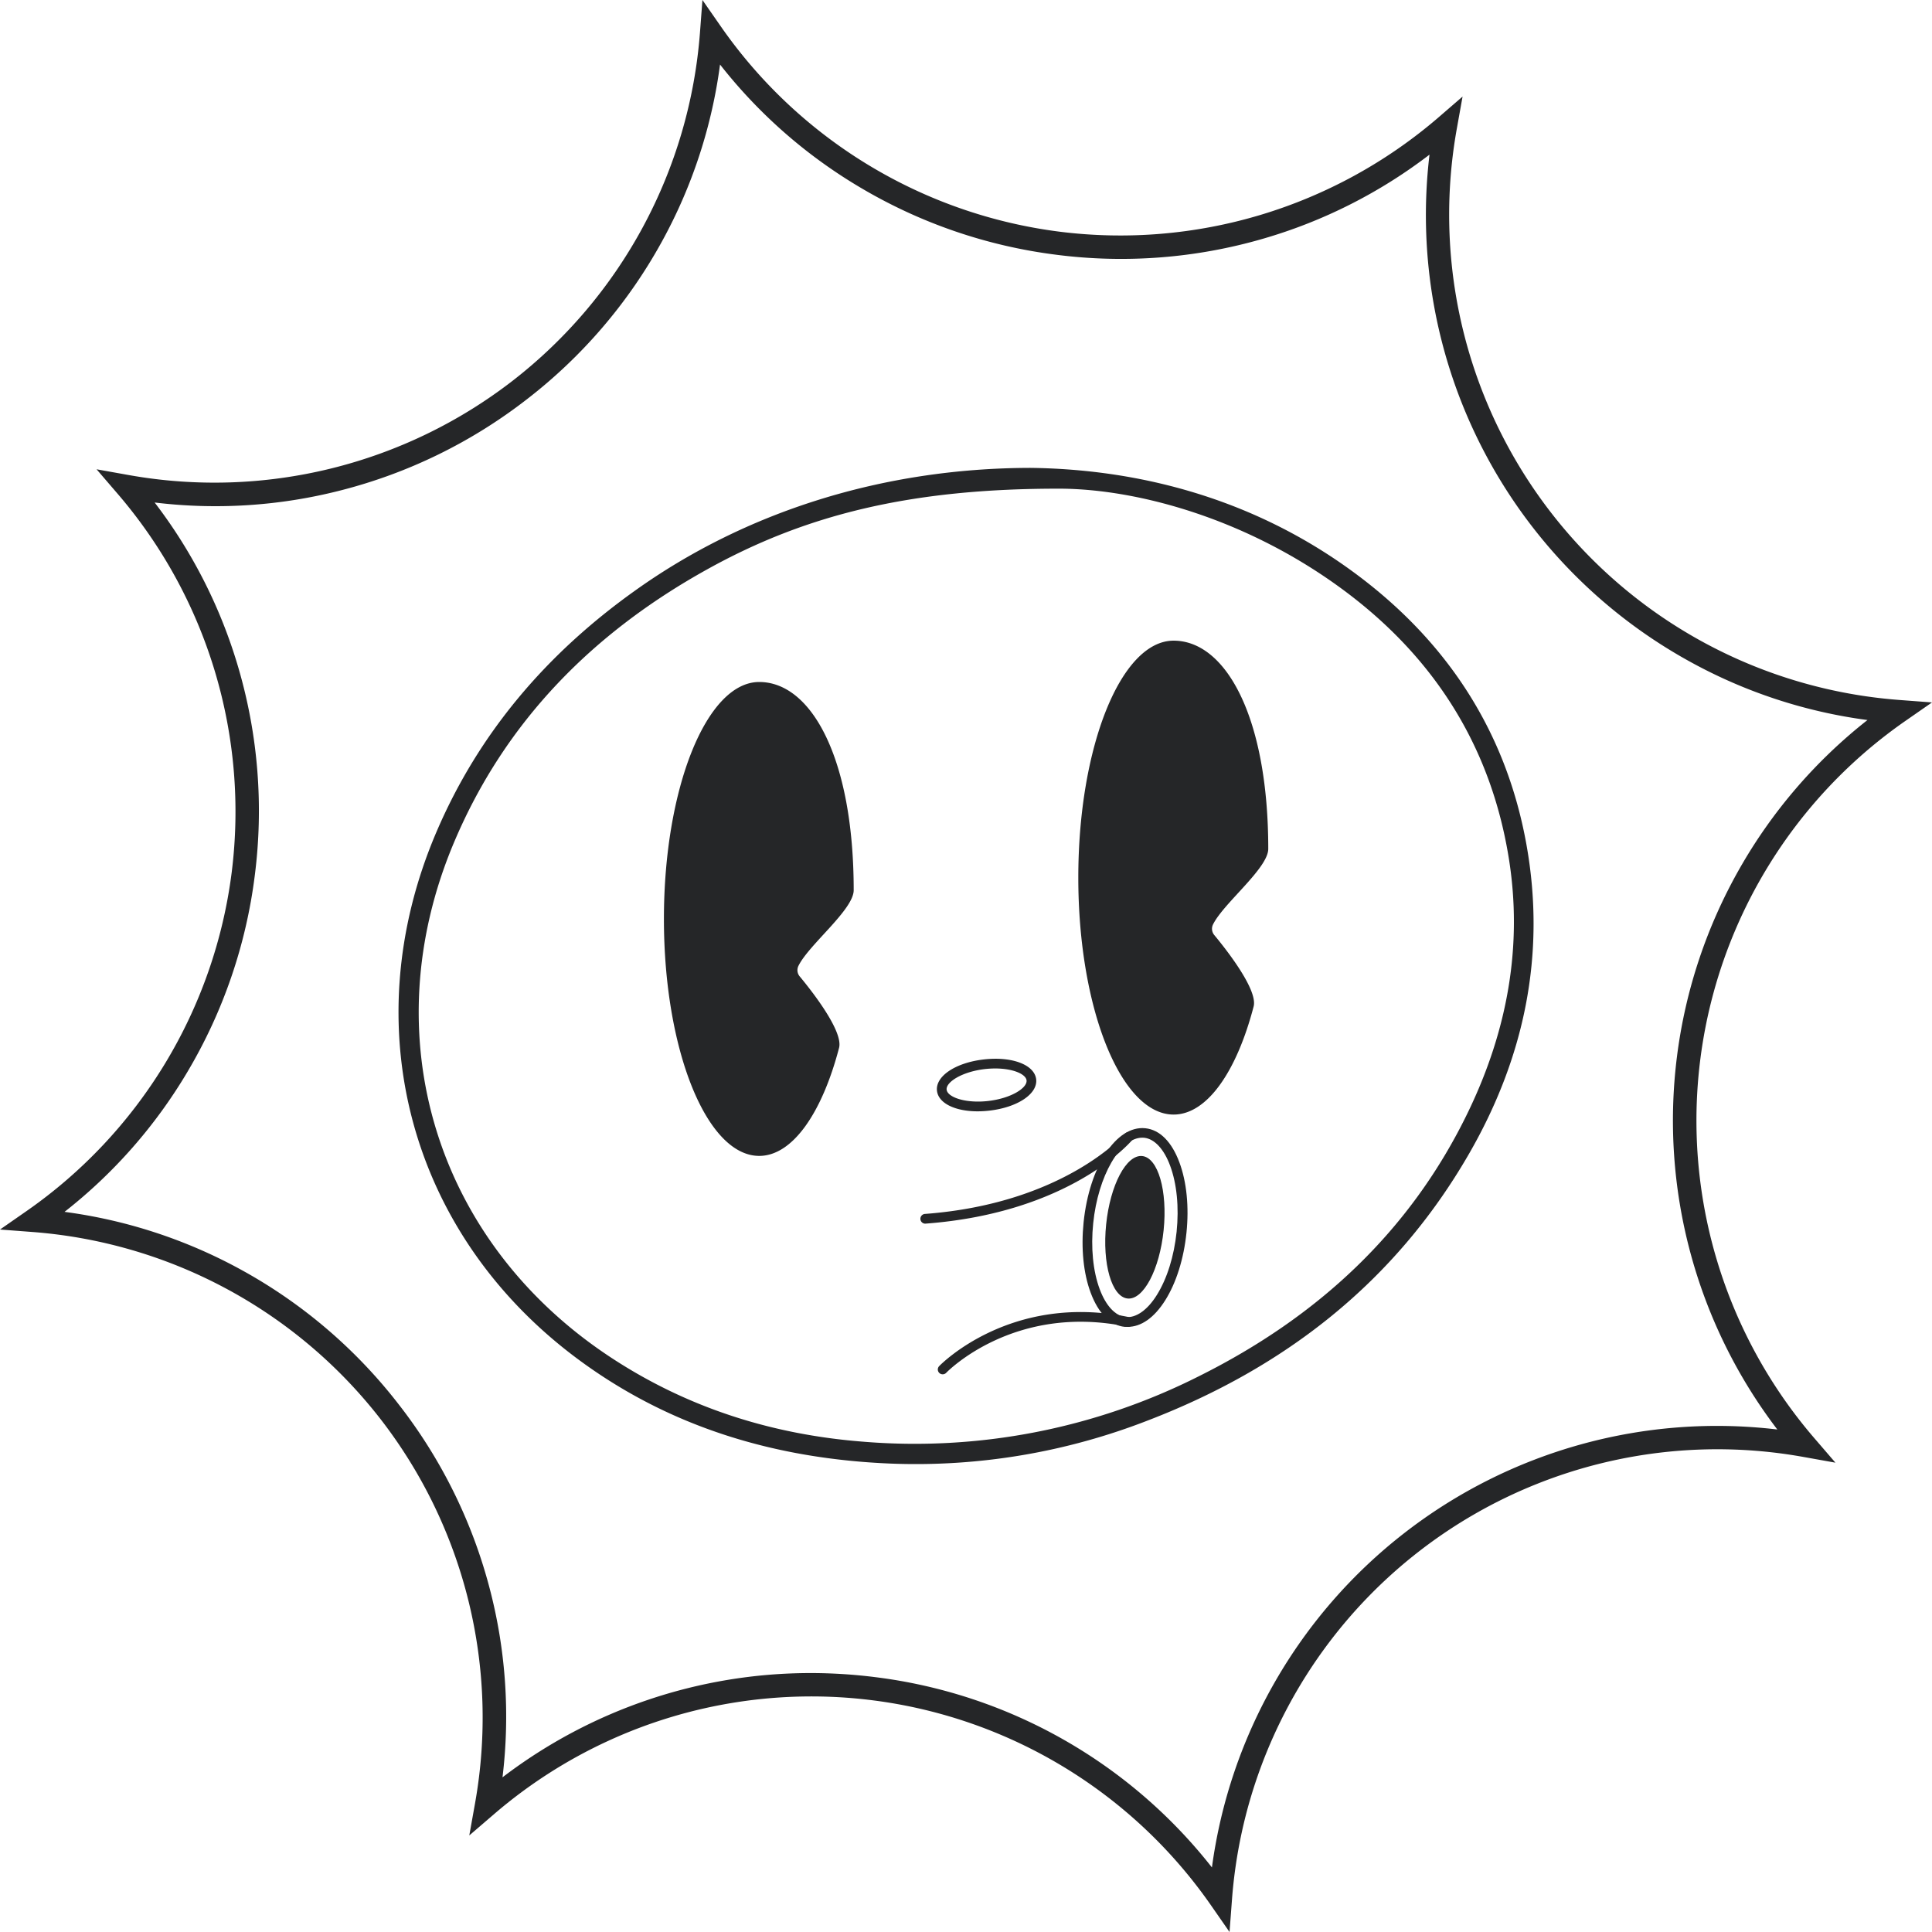 <svg xmlns="http://www.w3.org/2000/svg" viewBox="0 0 532.35 532.35"><defs><style>.cls-1{fill:#252628;}</style></defs><g id="Calque_2" data-name="Calque 2"><g id="Calque_3" data-name="Calque 3"><path class="cls-1" d="M283.87,128.92c29.2.34,59.56,8,86.43,26.83s44.48,44.34,50.32,77.08c5.4,30.3-.63,58.72-15.87,85.14-20.34,35.27-50.64,58.86-88.29,73.36a176.08,176.08,0,0,1-71.06,11.95c-31.37-1.29-60.52-9.81-86-28.66-46.57-34.42-62-91.84-39.19-145.26,11.74-27.5,30.49-49.29,54.68-66.55C205.36,141,243.24,129,283.87,128.92Zm8.5,5.73c-41.87-.1-70.72,7.35-97.56,22.26-31.35,17.41-55.52,41.71-69.65,75.07-22.67,53.51-5.07,110.61,43.6,142.35,20.9,13.64,44,20.92,68.72,22.89a173.76,173.76,0,0,0,92.85-18c32.66-16.28,58.34-39.85,74.31-73.06,10.65-22.15,15.05-45.54,11.05-70-5-30.6-20.53-55-45.27-73.4C344,143.09,313.87,134.82,292.37,134.65Z"/><path class="cls-1" d="M338.79,532.35l-5.15-7.41a134.09,134.09,0,0,0-197.49-25.08l-6.84,5.88,1.59-8.88a134.26,134.26,0,0,0-26-105.78A134.3,134.3,0,0,0,9,339.47l-9-.68,7.4-5.15a134.3,134.3,0,0,0,56.43-93.17A134.34,134.34,0,0,0,32.49,136.15l-5.88-6.84,8.88,1.59a134.26,134.26,0,0,0,105.78-26A134.33,134.33,0,0,0,192.87,9l.68-9,5.15,7.4a134.32,134.32,0,0,0,93.18,56.43A134.35,134.35,0,0,0,396.2,32.49L403,26.61l-1.59,8.88A134.1,134.1,0,0,0,523.35,192.87l9,.68-7.41,5.15a134.11,134.11,0,0,0-25.08,197.5l5.88,6.83-8.88-1.59A134.1,134.1,0,0,0,339.47,523.35ZM223.33,461a142.79,142.79,0,0,1,17.95,1.14,139.87,139.87,0,0,1,92.66,52.42A140.4,140.4,0,0,1,489.73,393.89,140.39,140.39,0,0,1,514.57,198.4a138.86,138.86,0,0,1-48.76-16A140.41,140.41,0,0,1,393.89,42.61a139,139,0,0,1-45.8,23.15,140.15,140.15,0,0,1-57,4.44A140,140,0,0,1,237,51.64,138.94,138.94,0,0,1,198.4,17.78a138.81,138.81,0,0,1-16,48.75A140,140,0,0,1,145.2,110a140,140,0,0,1-51.38,25.14,138.89,138.89,0,0,1-51.21,3.32,139,139,0,0,1,23.15,45.8,140.2,140.2,0,0,1,4.44,57,140,140,0,0,1-18.56,54.1,138.94,138.94,0,0,1-33.86,38.56,139,139,0,0,1,48.75,16A139.86,139.86,0,0,1,110,387.15a140,140,0,0,1,25.14,51.37,139.1,139.1,0,0,1,3.32,51.21A139.9,139.9,0,0,1,223.33,461Z"/><path class="cls-1" d="M235.23,245.28c0,5.37-12.35,15-15.23,20.87a2.67,2.67,0,0,0,.36,2.9c3,3.61,12.06,15,10.84,19.68-4.69,17.92-12.81,29.77-22,29.77-14.5,0-26.26-29.23-26.26-65.29s11.76-65.29,26.26-65.29S235.23,209.22,235.23,245.28Z"/><path class="cls-1" d="M349.46,233.89c0,5.36-12.35,15-15.23,20.86a2.69,2.69,0,0,0,.36,2.9c3,3.62,12.06,15,10.84,19.68-4.68,17.92-12.81,29.78-22.05,29.78-14.5,0-26.26-29.24-26.26-65.29s11.76-65.29,26.26-65.29S349.46,197.83,349.46,233.89Z"/><path class="cls-1" d="M269.39,306.22c-6.2,0-10.81-2.21-11.21-5.65-.47-4,5.05-7.73,12.84-8.64s14,1.43,14.49,5.44h0c.47,4-5.05,7.74-12.84,8.65A28.83,28.83,0,0,1,269.39,306.22Zm4.82-11.81a26.55,26.55,0,0,0-2.88.17c-6.3.74-10.73,3.61-10.49,5.68s5.22,3.84,11.52,3.1,10.74-3.6,10.5-5.68h0C282.65,295.94,279.09,294.41,274.21,294.41Z"/><path class="cls-1" d="M310.73,365.61c-.27,0-.54,0-.81,0-4-.41-7.3-3.76-9.4-9.43-2-5.35-2.67-12.24-1.94-19.39,1.58-15.35,9-26.74,17-25.91,4,.41,7.3,3.75,9.4,9.42,2,5.36,2.68,12.25,1.94,19.4s-2.81,13.76-5.85,18.59S314.42,365.61,310.73,365.61Zm4-52.13c-6.06,0-12.17,10.53-13.5,23.54-.7,6.75-.07,13.21,1.78,18.19,1.71,4.6,4.32,7.4,7.17,7.69s6-1.92,8.58-6.07c2.82-4.5,4.75-10.69,5.45-17.44h0c.69-6.76.06-13.22-1.79-18.19-1.7-4.6-4.31-7.4-7.16-7.7Z"/><ellipse class="cls-1" cx="312.74" cy="338.2" rx="19.73" ry="7.96" transform="translate(-55.7 614.68) rotate(-84.13)"/><path class="cls-1" d="M255,337.17a1.34,1.34,0,0,1-.1-2.68c38.31-2.88,54.91-21.93,55.07-22.12A1.34,1.34,0,0,1,312,314.1c-.7.82-17.41,20.09-56.92,23.06Z"/><path class="cls-1" d="M259.79,378.68a1.33,1.33,0,0,1-1-2.26c.19-.2,19.65-20.33,52.41-13.47a1.34,1.34,0,0,1-.55,2.62c-31.24-6.55-49.74,12.5-49.92,12.69A1.33,1.33,0,0,1,259.79,378.68Z"/></g></g></svg>